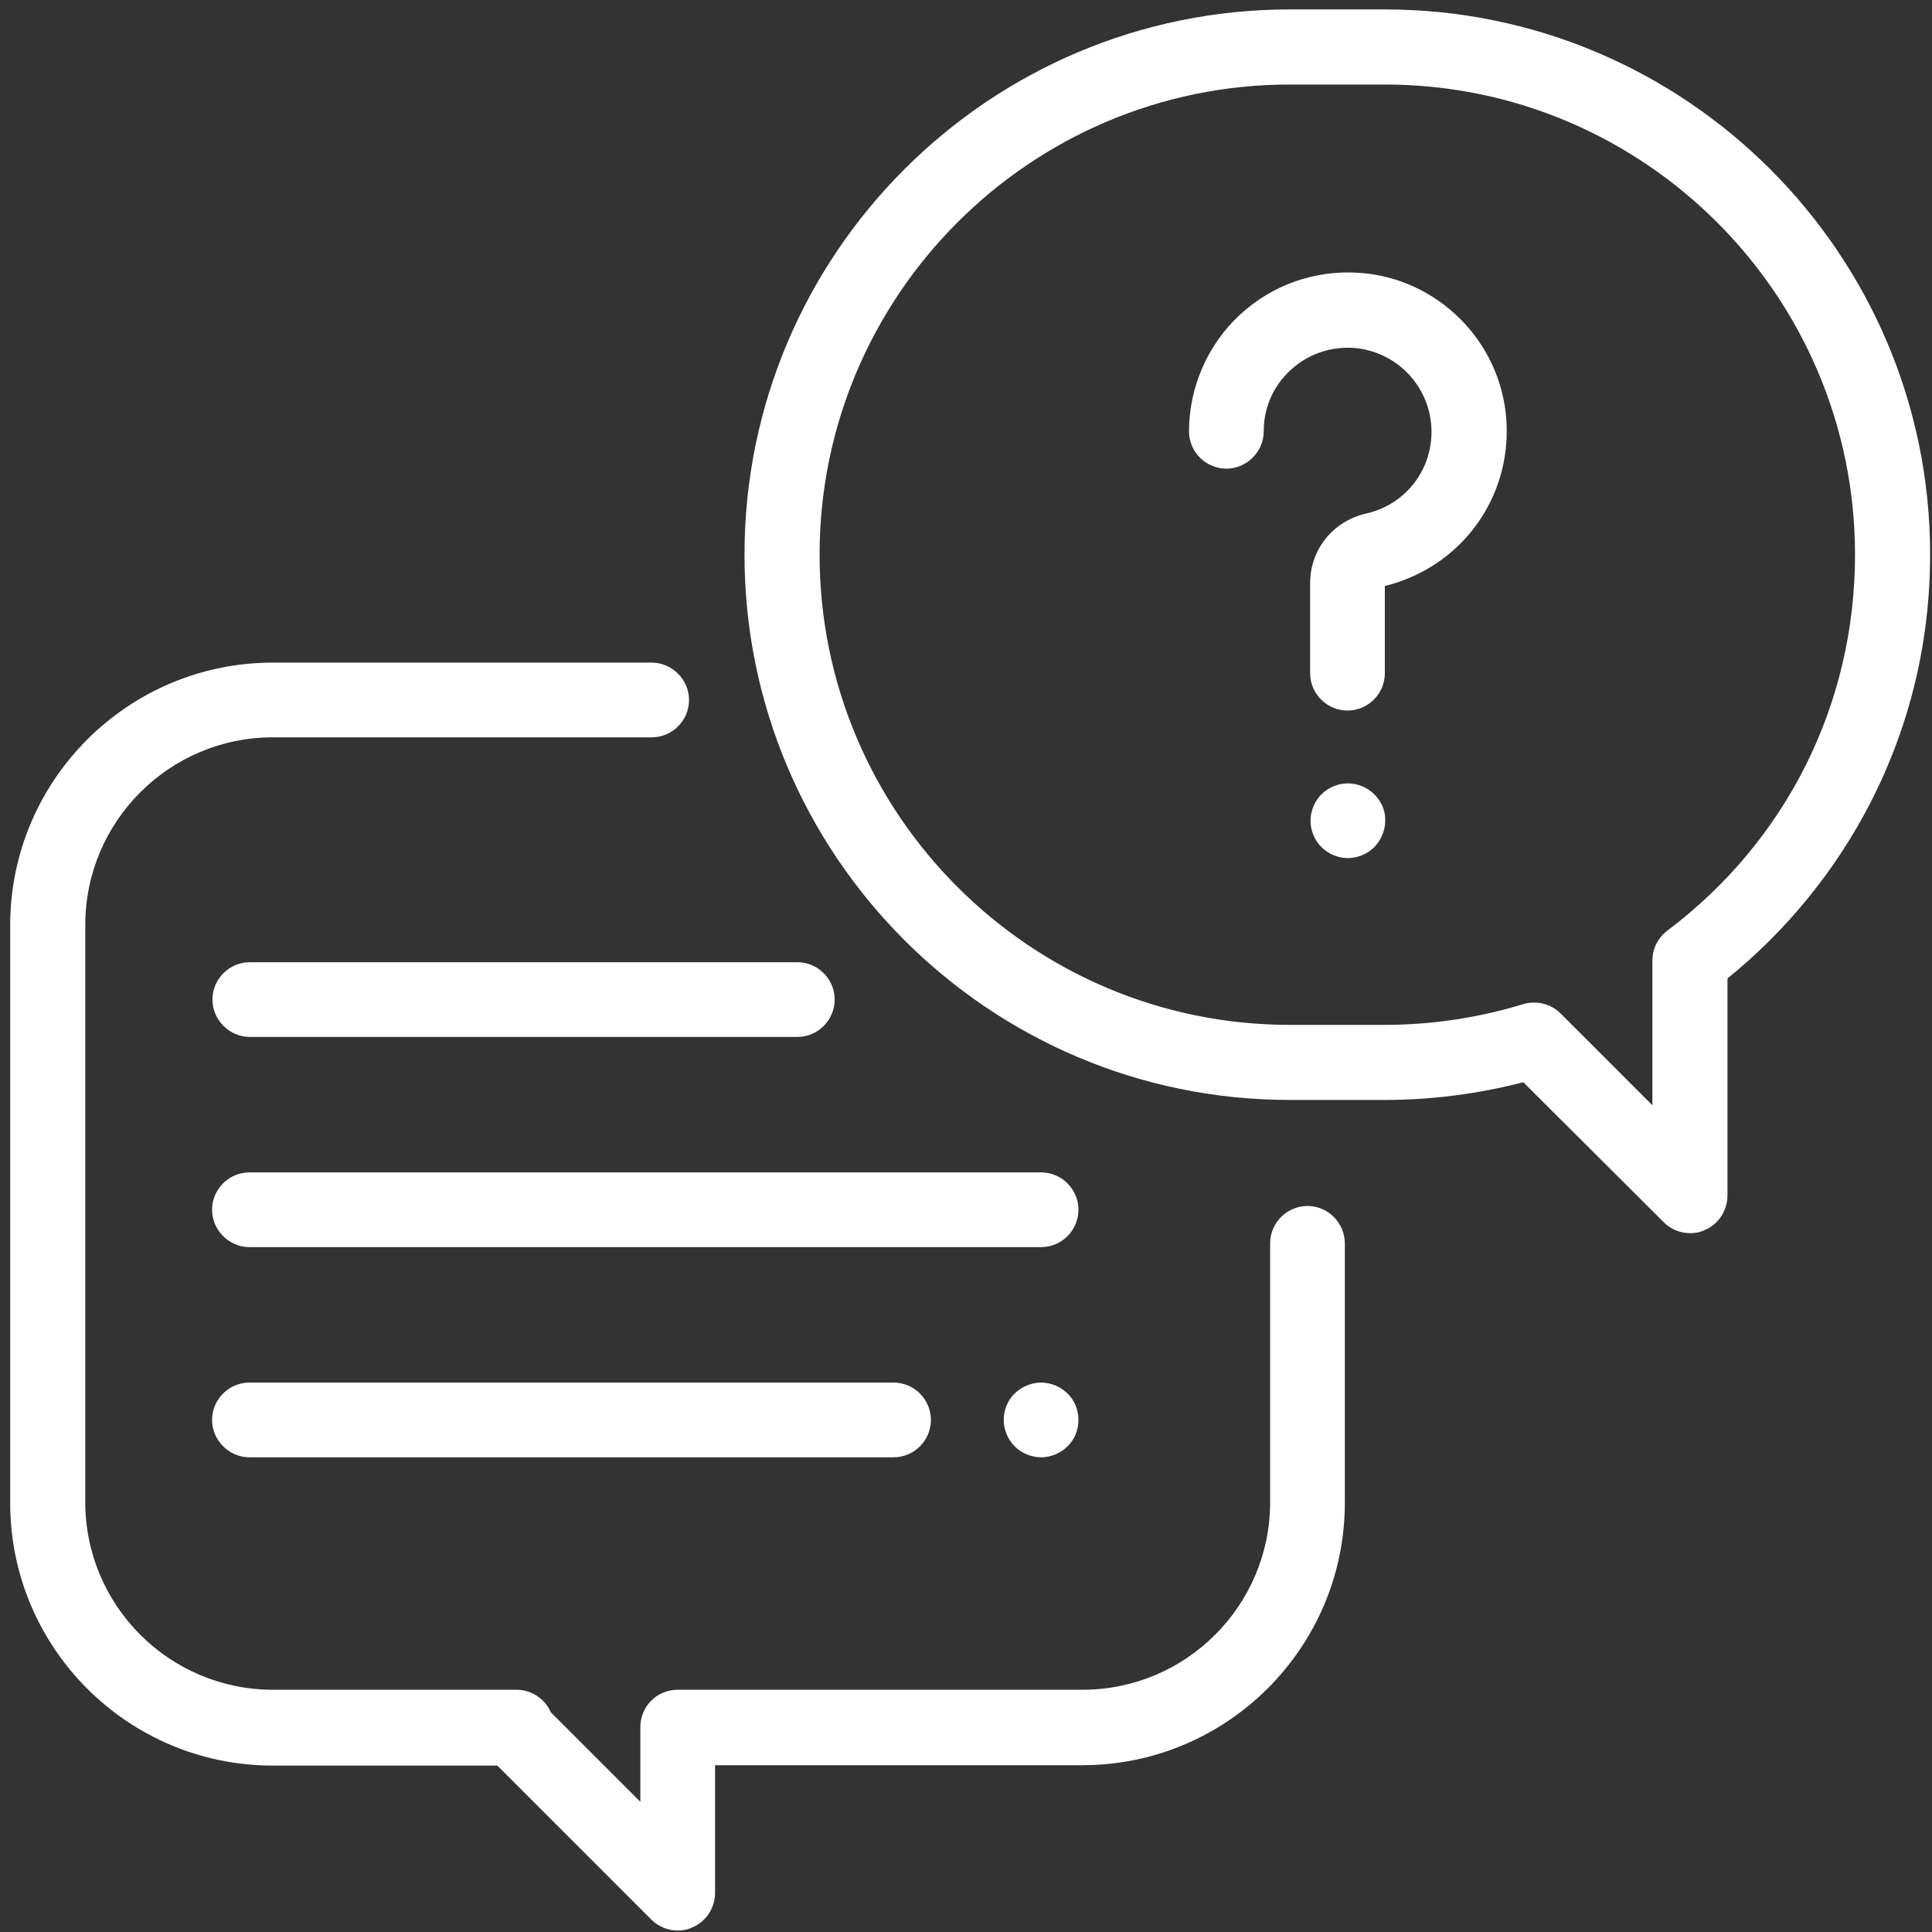 <?xml version="1.0" encoding="utf-8"?>
<!-- Generator: Adobe Illustrator 19.0.0, SVG Export Plug-In . SVG Version: 6.00 Build 0)  -->
<svg version="1.1" id="Capa_1" xmlns="http://www.w3.org/2000/svg" xmlns:xlink="http://www.w3.org/1999/xlink" x="0px" y="0px"
	 viewBox="-283 285 512 512" style="enable-background:new -283 285 512 512;" xml:space="preserve">
<rect x="-283" y="285" width="512" height="512" fill="#333333" stroke="none"/>
<style type="text/css">
	.st0{fill:#FFFFFF;}
</style>
<g>
	<g>
		<path class="st0" d="M63.5,604.6c-5.5,0-9.9,4.5-9.9,9.9v68.6c0,27.4-22.3,49.7-49.7,49.7h-107.3c-5.5,0-9.9,4.4-9.9,9.9l0,19.8
			l-23.7-23.7c-1.5-3.5-5.1-6-9.1-6h-64.6c-27.4,0-49.7-22.3-49.7-49.7V530.1c0-27.4,22.3-49.7,49.7-49.7h100.4
			c5.5,0,9.9-4.5,9.9-9.9s-4.5-9.9-9.9-9.9h-100.4c-38.4,0-69.6,31.2-69.6,69.6v153.1c0,38.4,31.2,69.6,69.6,69.6h59.5l40.8,40.8
			c1.9,1.9,4.4,2.9,7,2.9c1.3,0,2.6-0.2,3.8-0.8c3.7-1.5,6.1-5.2,6.1-9.2l0-33.8H3.8c38.4,0,69.6-31.2,69.6-69.6v-68.6
			C73.4,609.1,69,604.6,63.5,604.6z"/>
	</g>
</g>
<g>
	<g>
		<path class="st0" d="M84,287.5H58.8c-79.7,0-144.5,64.8-144.5,144.5s64.8,144.5,144.5,144.5H84c12.4,0,24.7-1.6,36.7-4.7
			l37.2,37.1c1.9,1.9,4.4,2.9,7,2.9c1.3,0,2.6-0.2,3.8-0.8c3.7-1.5,6.1-5.2,6.1-9.2v-57.5c15.7-12.7,28.8-28.8,38-46.8
			c10.4-20.4,15.7-42.5,15.7-65.6C228.5,352.3,163.7,287.5,84,287.5z M158.9,531.6c-2.5,1.9-4,4.8-4,7.9v38.4l-24.3-24.3
			c-1.9-1.9-4.4-2.9-7-2.9c-1,0-2,0.1-2.9,0.4c-11.8,3.6-24.2,5.5-36.7,5.5H58.8c-68.7,0-124.6-55.9-124.6-124.6
			S-9.9,307.4,58.8,307.4H84c68.7,0,124.6,55.9,124.6,124.6C208.6,471.5,190.5,507.8,158.9,531.6z"/>
	</g>
</g>
<g>
	<g>
		<path class="st0" d="M116.2,396.3c-1.4-20.8-18.2-37.6-39-39c-11.8-0.8-23.1,3.2-31.7,11.2c-8.5,7.9-13.4,19.2-13.4,30.8
			c0,5.5,4.5,9.9,9.9,9.9s9.9-4.5,9.9-9.9c0-6.2,2.5-12,7.1-16.2c4.5-4.2,10.5-6.3,16.7-5.9c11,0.8,19.8,9.6,20.6,20.6
			c0.8,11.1-6.5,20.9-17.3,23.3c-8.7,2-14.8,9.5-14.8,18.4v23.9c0,5.5,4.5,9.9,9.9,9.9c5.5,0,9.9-4.5,9.9-9.9v-23.1
			C104.2,435.3,117.6,417,116.2,396.3z"/>
	</g>
</g>
<g>
	<g>
		<path class="st0" d="M81.2,495.5c-1.8-1.8-4.4-2.9-7-2.9c-2.6,0-5.2,1.1-7,2.9c-1.8,1.8-2.9,4.4-2.9,7c0,2.6,1.1,5.2,2.9,7
			c1.8,1.8,4.4,2.9,7,2.9c2.6,0,5.2-1.1,7-2.9c1.8-1.9,2.9-4.4,2.9-7C84.2,499.9,83.1,497.4,81.2,495.5z"/>
	</g>
</g>
<g>
	<g>
		<path class="st0" d="M-7.1,595.7h-209.8c-5.5,0-9.9,4.5-9.9,9.9s4.5,9.9,9.9,9.9H-7.1c5.5,0,9.9-4.5,9.9-9.9S-1.6,595.7-7.1,595.7
			z"/>
	</g>
</g>
<g>
	<g>
		<path class="st0" d="M-0.1,654.3c-1.8-1.8-4.4-2.9-7-2.9s-5.2,1.1-7,2.9c-1.9,1.8-2.9,4.4-2.9,7s1.1,5.2,2.9,7s4.4,2.9,7,2.9
			s5.2-1.1,7-2.9c1.9-1.8,2.9-4.4,2.9-7C2.8,658.7,1.8,656.1-0.1,654.3z"/>
	</g>
</g>
<g>
	<g>
		<path class="st0" d="M-46.2,651.4h-170.7c-5.5,0-9.9,4.5-9.9,9.9s4.5,9.9,9.9,9.9h170.7c5.5,0,9.9-4.5,9.9-9.9
			S-40.7,651.4-46.2,651.4z"/>
	</g>
</g>
<g>
	<g>
		<path class="st0" d="M-71.7,540h-145.1c-5.5,0-9.9,4.5-9.9,9.9s4.5,9.9,9.9,9.9h145.1c5.5,0,9.9-4.5,9.9-9.9S-66.2,540-71.7,540z"
			/>
	</g>
</g>
</svg>
